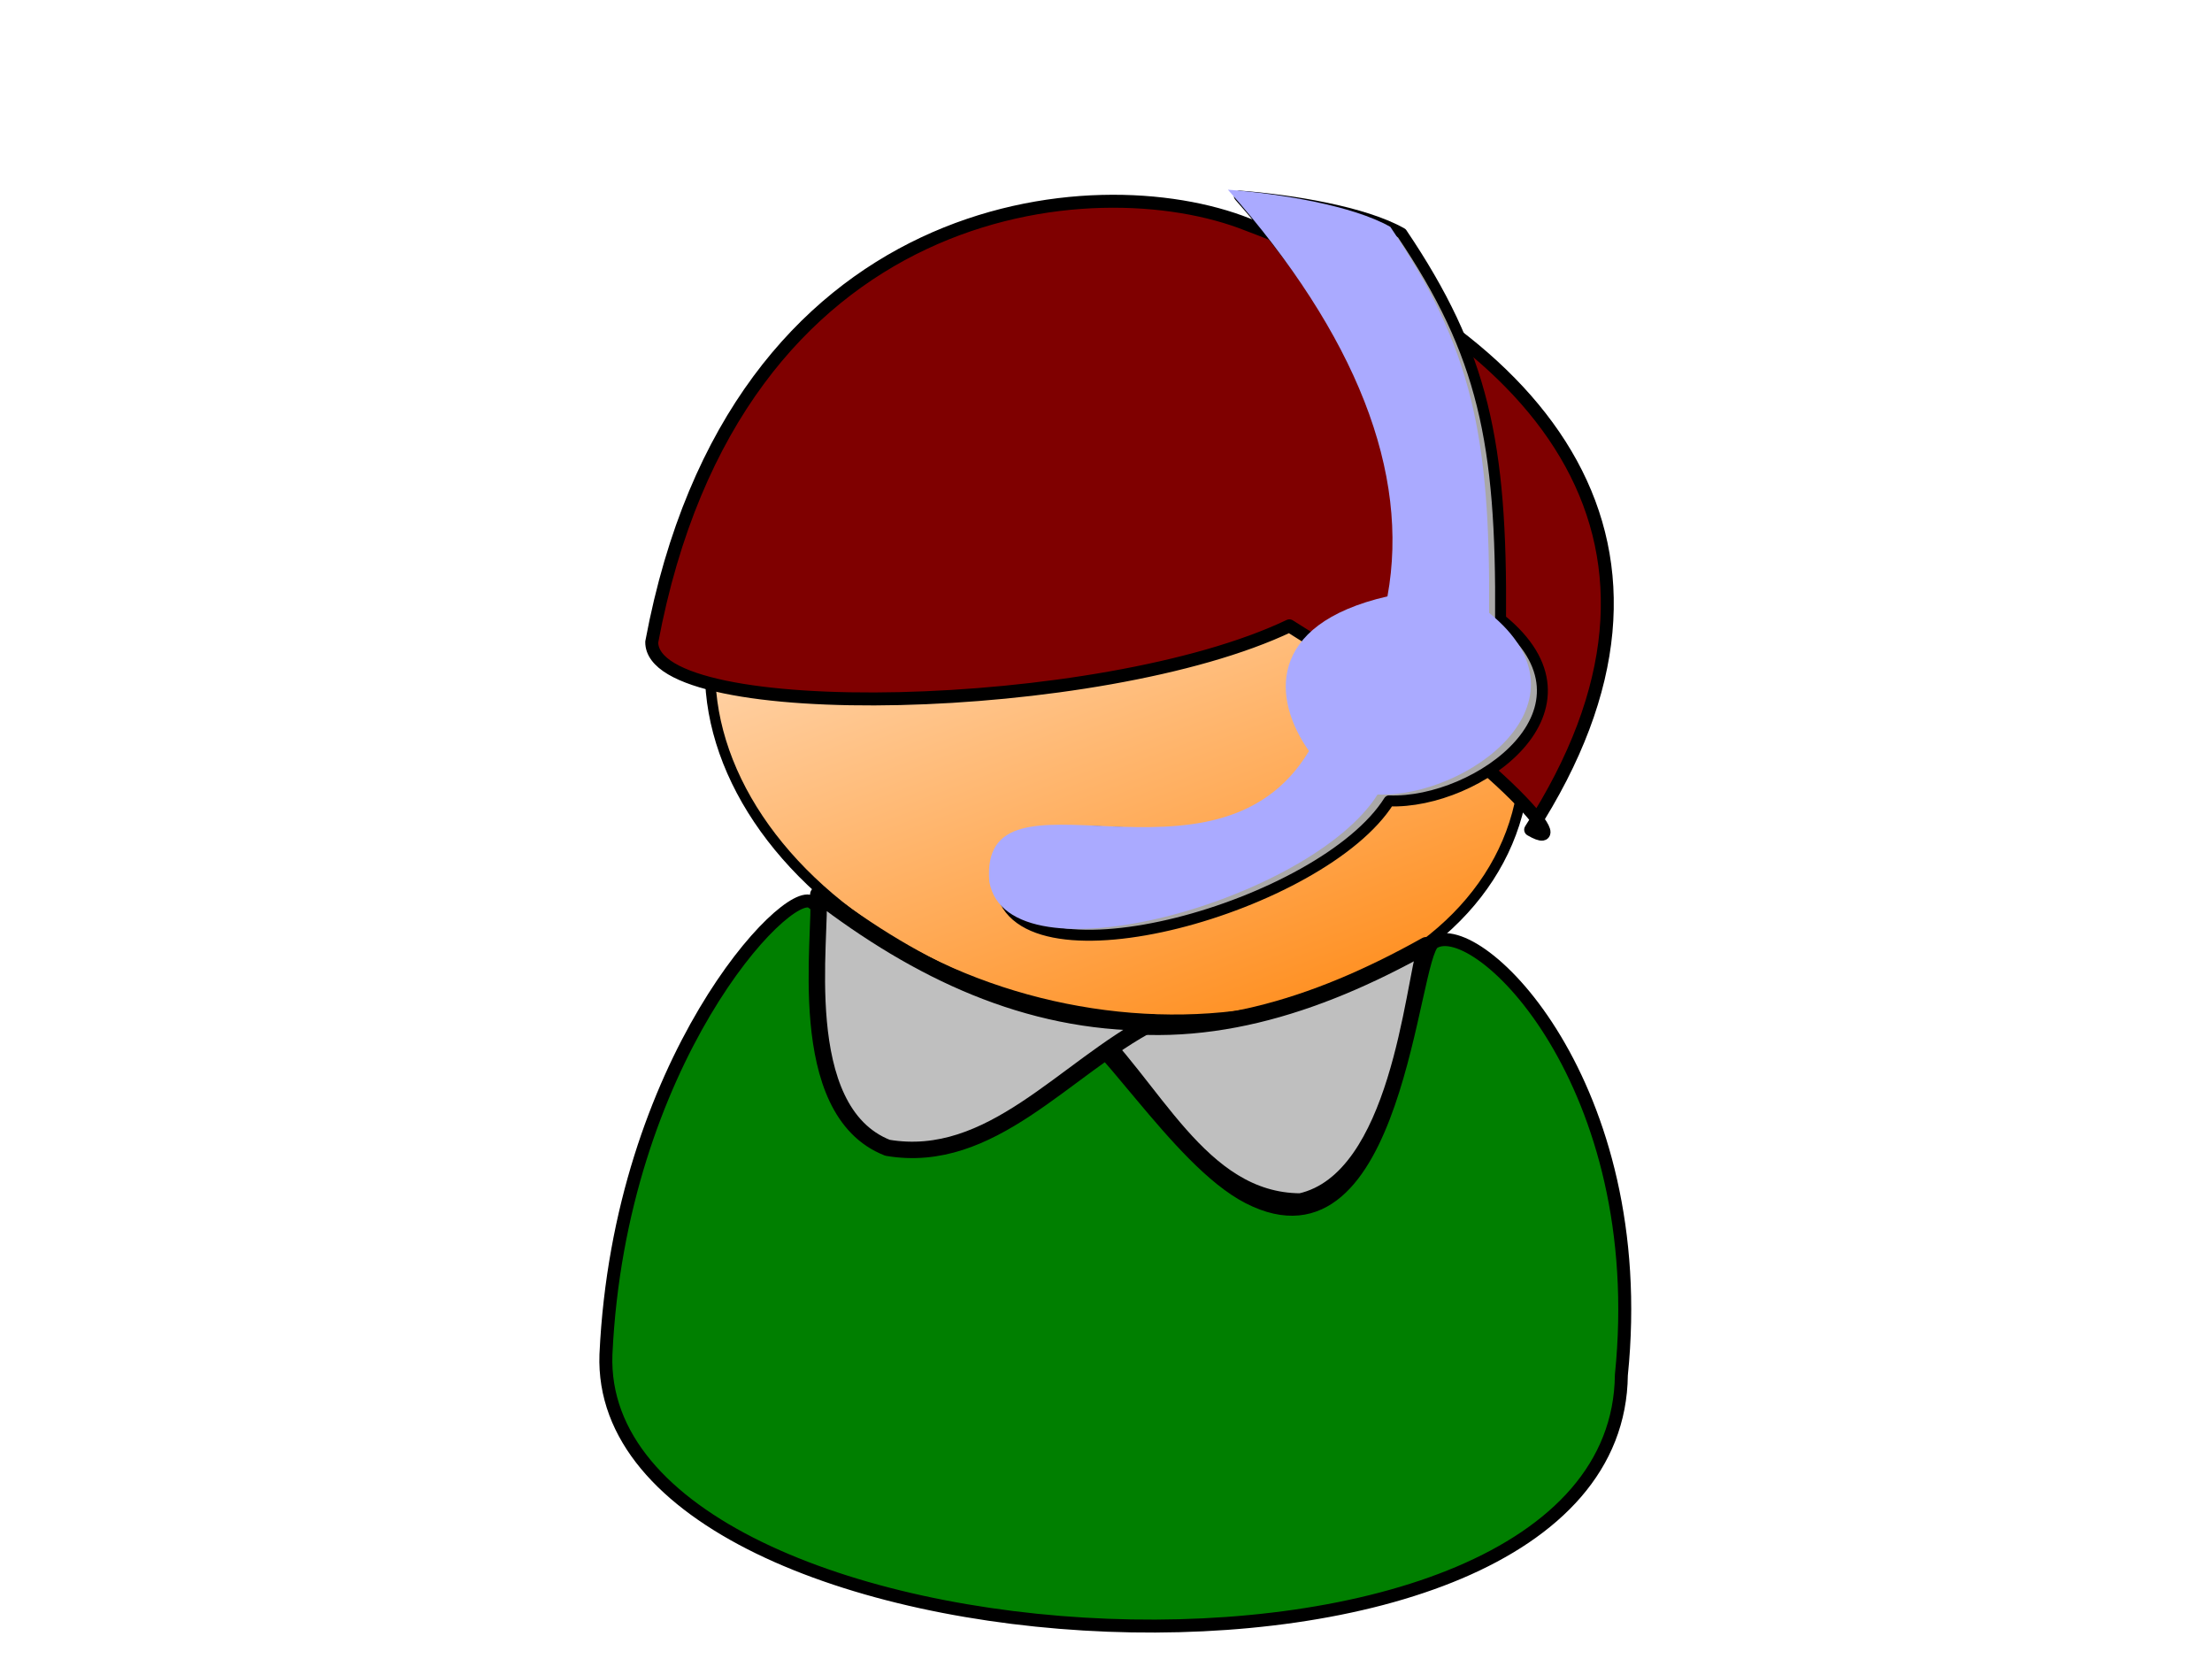 <?xml version="1.0"?><svg width="640" height="480" xmlns="http://www.w3.org/2000/svg" xmlns:xlink="http://www.w3.org/1999/xlink">
 <title>RED WHITE</title>
 <defs>
  <linearGradient id="linearGradient1707">
   <stop id="stop1708" offset="0" stop-opacity="0.775" stop-color="#ffffff"/>
   <stop id="stop1709" offset="1" stop-opacity="0" stop-color="#ffffff"/>
  </linearGradient>
  <radialGradient cx="0.5" cy="0.5" fx="0.5" fy="0.5" id="radialGradient1748" r="0.5" xlink:href="#linearGradient1707"/>
  <linearGradient id="svg_2" x1="0.34" y1="0.25" x2="1" y2="1">
   <stop offset="0" stop-color="#ffd4aa"/>
   <stop offset="1" stop-color="#ff7f00"/>
  </linearGradient>
 </defs>
 <g>
  <title>Layer 1</title>
  <ellipse fill="url(#svg_2)" stroke="#000000" stroke-width="1.504" stroke-dasharray="null" stroke-linejoin="round" stroke-linecap="round" cx="307.91" cy="169.657" rx="59.633" ry="43.154" transform="matrix(1.951,0.441,-0.439,1.961,-202.929,-262.063) " id="svg_17"/>
  <path transform="rotate(-0.5 363.044,310.833) " d="m313.136,294.479c20.602,19.055 33.424,52.872 62.807,53.268c28.523,-6.135 33.058,-61.885 37.01,-73.828c-32.471,17.818 -65.785,27.8 -99.817,20.56z" stroke-miterlimit="4" stroke-linejoin="round" stroke-linecap="round" stroke-width="4.75" stroke="#000000" fill-rule="evenodd" fill="#bfbfbf" id="svg_18"/>
  <path transform="rotate(-1.044 322.313,364.892) " d="m174.849,389.184c-5.207,94.961 290.546,117.26 293.637,11.335c10.107,-83.942 -39.058,-133.789 -51.996,-126.136c-6.57,3.886 -12.256,95.593 -54.88,72.803c-20.722,-11.08 -42.896,-51.423 -53.17,-53.129c-15.504,-2.575 -44.955,-14.106 -71.648,-34.59c-7.003,-5.374 -56.474,45.178 -61.943,129.718l-0,0l-0,0z" stroke-miterlimit="4" stroke-linejoin="round" stroke-linecap="round" stroke-width="3.75" stroke="#000000" fill-rule="evenodd" fill="#007f00" id="svg_19"/>
  <path d="m188.568,185.748c-0.131,23.933 129.99,21.303 184.486,-4.674c62.25,38.745 83.218,66.77 69.812,58.98c52.767,-81.734 5.771,-142.353 -81.863,-175.082c-44.185,-17.636 -148.298,-8.173 -172.434,120.776l0,0l0,-0z" stroke-miterlimit="4" stroke-linejoin="round" stroke-linecap="round" stroke-width="3.75" stroke="#000000" fill-rule="evenodd" fill="#7f0000" id="svg_20"/>
  <path d="m358.589,56.724c15.03,1.14 36.147,4.564 46.996,10.757c23.545,34.902 28.969,60.43 28.576,111.677c31.966,25.827 -6.659,53.521 -32.267,52.561c-19.175,30.531 -106.927,55.318 -112.326,25.275c-3.207,-37.367 65.515,7.127 92.482,-37.857c-10.372,-14.632 -12.744,-36.589 22.701,-44.748c6.549,-35.747 -8.989,-75.581 -46.164,-117.664l0,-0z" stroke-miterlimit="4" stroke-linejoin="round" stroke-linecap="round" stroke-width="3.169" stroke="#000000" fill-rule="evenodd" fill="#a9a8a8" id="svg_21"/>
  <path d="m355.27,54.884c15.03,1.14 36.147,4.564 46.996,10.756c23.545,34.902 28.969,60.43 28.576,111.677c31.966,25.827 -6.659,53.521 -32.266,52.561c-19.175,30.531 -106.927,55.318 -112.326,25.275c-3.206,-37.367 65.515,7.127 92.482,-37.857c-10.372,-14.632 -12.744,-36.589 22.701,-44.748c6.549,-35.747 -8.989,-75.581 -46.163,-117.664l0,0l0,0l0,-0z" stroke-miterlimit="4" stroke-linejoin="round" stroke-linecap="round" stroke-width="0" stroke="url(#radialGradient1748)" fill-rule="evenodd" fill="#aaaaff" id="svg_22"/>
  <path d="m333.428,295.826c-25.517,13.318 -46.641,41.36 -76.638,36.263c-27.561,-10.813 -18.862,-61.806 -20.03,-73.284c28.788,22.055 60.306,37.218 96.669,37.021z" stroke-miterlimit="4" stroke-linejoin="round" stroke-linecap="round" stroke-width="4.75" stroke="#000000" fill-rule="evenodd" fill="#bfbfbf" id="svg_23"/>
  <path d="m176.845,176.513" id="path3713" stroke-miterlimit="4" stroke-linejoin="round" stroke-linecap="round" stroke-width="1.504" stroke="#000000" fill-rule="evenodd" fill="#ffd4aa" transform="rotate(-2.144 127.693,176.513) "/>
 </g>
</svg>